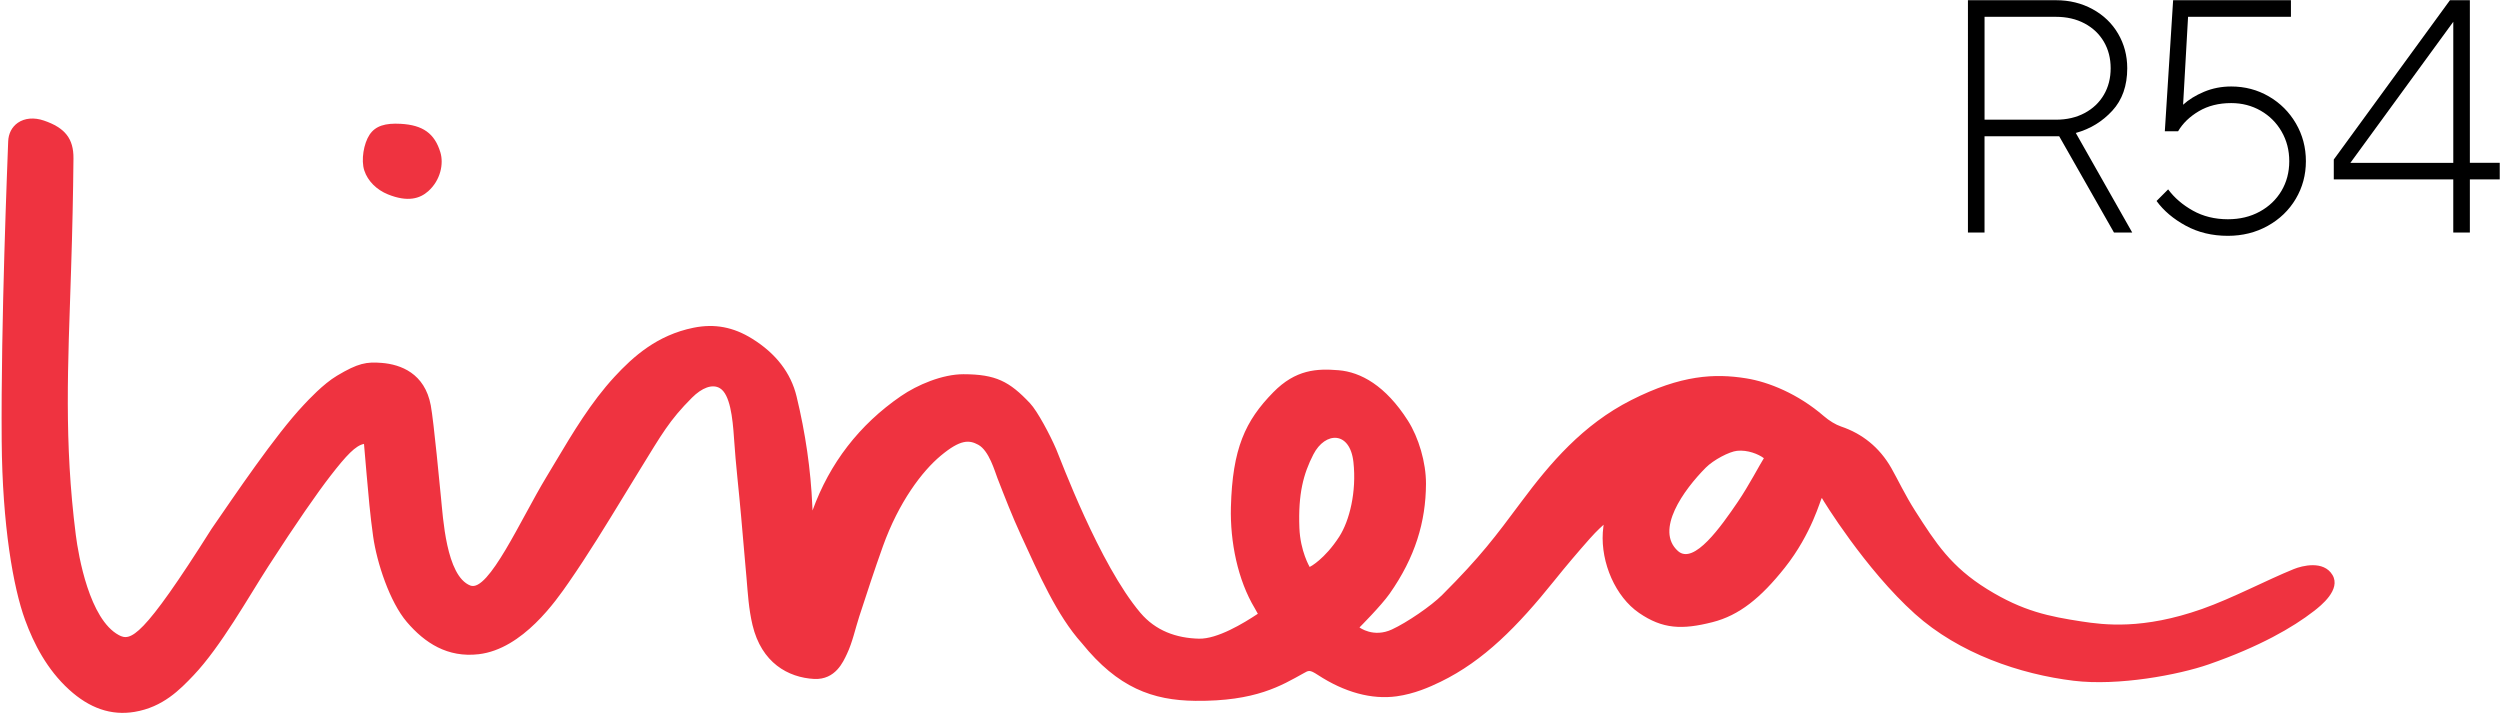 <?xml version="1.0" encoding="utf-8"?>
<!-- Generator: Adobe Illustrator 24.2.3, SVG Export Plug-In . SVG Version: 6.00 Build 0)  -->
<svg version="1.1" id="Ebene_1" xmlns="http://www.w3.org/2000/svg" xmlns:xlink="http://www.w3.org/1999/xlink" x="0px" y="0px"
	 viewBox="0 0 153.807 43.927" style="enable-background:new 0 0 153.807 43.927;" xml:space="preserve">
<style type="text/css">
	.st0{fill:#EF3340;}
	.st1{display:none;}
	.st2{display:inline;fill:#E6007C;}
</style>
<g id="Ebene_1_1_">
	<g>
		<path class="st0" d="M22.412,10.488c0.212,0.65,0.762,1.192,1.458,1.472
			c1.215,0.49,1.964,0.26,2.477-0.197c0.763-0.681,0.956-1.69,0.748-2.383
			c-0.353-1.177-1.086-1.685-2.435-1.762c-0.955-0.055-1.561,0.125-1.923,0.669
			S22.204,9.85,22.412,10.488z"/>
		<path class="st0" d="M143.499,35.373c-0.548-0.913-1.871-0.567-2.373-0.364
			c-1.687,0.683-3.766,1.792-5.65,2.457c-3.645,1.286-6.027,0.981-7.432,0.764
			c-1.937-0.3-3.571-0.609-5.787-1.984c-2.229-1.382-3.159-2.827-4.434-4.822
			c-0.6-0.938-1.081-1.955-1.463-2.626c-0.734-1.289-1.812-2.127-3.09-2.557
			c-0.332-0.112-0.73-0.352-1.066-0.643c-1.575-1.362-3.388-2.1-4.773-2.321
			c-1.923-0.308-3.99-0.222-7.069,1.337c-2.986,1.511-4.995,3.883-6.763,6.255
			c-1.604,2.151-2.49,3.354-4.874,5.738c-0.673,0.673-2.165,1.692-3.09,2.12
			c-1.138,0.527-1.995-0.125-1.995-0.125s1.33-1.33,1.854-2.076
			c1.568-2.233,2.226-4.415,2.237-6.757c0.005-1.315-0.451-2.851-1.111-3.887
			c-1.38-2.165-2.91-2.993-4.268-3.104c-1.327-0.108-2.633-0.055-4.018,1.358
			c-1.721,1.755-2.511,3.456-2.605,7.066c-0.055,2.134,0.422,4.486,1.469,6.223
			c0.067,0.11,0.128,0.222,0.188,0.337c-0.883,0.586-2.489,1.56-3.625,1.532
			c-1.395-0.034-2.666-0.489-3.602-1.594c-2.522-2.978-4.919-9.46-5.181-10.069
			c-0.374-0.871-1.151-2.336-1.607-2.82c-1.267-1.346-2.108-1.784-4.094-1.787
			c-1.294-0.002-2.835,0.648-3.856,1.351c-2.554,1.757-4.377,4.12-5.432,7.033
			c-0.005-0.098-0.01-0.198-0.014-0.3c-0.094-2.199-0.42-4.46-0.968-6.72
			c-0.35-1.446-1.268-2.639-2.726-3.546c-1.167-0.726-2.317-0.94-3.613-0.679
			c-2.249,0.455-3.719,1.782-4.862,3.019c-1.444,1.566-2.554,3.425-3.627,5.224
			c-0.195,0.326-0.389,0.651-0.585,0.976c-1.531,2.529-3.545,7.075-4.656,6.643
			c-1.496-0.582-1.683-4.228-1.81-5.436c-0.045-0.427-0.438-4.648-0.626-5.651
			c-0.37-1.976-1.856-2.516-3.009-2.61c-0.945-0.077-1.458,0.009-2.764,0.79
			c-0.852,0.509-1.755,1.488-2.047,1.798c-1.759,1.865-4.232,5.548-5.663,7.617
			c-4.276,6.776-4.988,6.928-5.709,6.54C5.505,38.101,4.828,34.21,4.663,32.907
			c-0.729-5.757-0.484-10.326-0.29-16.325c0.079-2.426,0.127-4.663,0.147-6.836
			c0.011-1.211-0.516-1.886-1.821-2.329C2.102,7.212,1.52,7.262,1.099,7.553
			C0.731,7.808,0.519,8.217,0.503,8.707C0.465,9.857,0.049,19.785,0.104,27.129
			c0.039,5.184,0.711,9.021,1.441,11.015c0.534,1.463,1.349,3.047,2.702,4.281
			c1.261,1.15,2.59,1.612,4.032,1.372c1.746-0.291,2.795-1.372,3.629-2.249
			c1.679-1.768,3.374-4.806,4.602-6.709c1.725-2.674,3.023-4.533,3.81-5.549
			c0.998-1.289,1.562-1.881,2.074-1.979c0,0,0.123,1.435,0.159,1.851
			c0.109,1.255,0.221,2.552,0.405,3.85c0.229,1.62,1.023,4.027,2.073,5.256
			c1.102,1.289,2.504,2.207,4.424,1.981c2.705-0.318,4.764-3.304,5.527-4.405
			c1.206-1.738,2.329-3.58,3.416-5.362c0.33-0.541,0.661-1.083,0.993-1.622
			c1.308-2.12,1.783-2.995,3.182-4.393c0.603-0.603,1.249-0.865,1.718-0.582
			c0.617,0.372,0.784,1.782,0.869,3.098c0.104,1.605,0.302,3.222,0.436,4.79
			c0.088,1.04,0.177,2.079,0.273,3.121l0.057,0.64
			c0.081,0.947,0.135,1.933,0.371,2.922c0.553,2.316,2.182,3.229,3.8,3.316
			c1.308,0.056,1.782-1.062,2.009-1.539c0.346-0.731,0.508-1.537,0.759-2.308
			c0.464-1.422,0.943-2.892,1.452-4.311c0.984-2.742,2.421-4.626,3.554-5.572
			c1.219-1.018,1.752-0.983,2.314-0.679c0.665,0.36,1.018,1.637,1.179,2.05
			c0.447,1.15,0.908,2.339,1.445,3.506c1.099,2.389,2.213,4.949,3.75,6.652
			c2.217,2.743,4.351,3.519,6.983,3.547c3.727,0.039,5.3-0.947,6.652-1.693
			c0.316-0.174,0.361-0.242,0.885,0.1c1.64,1.072,3.316,1.526,4.848,1.314
			c1.077-0.149,2.015-0.559,2.712-0.899c2.643-1.288,4.72-3.394,6.99-6.222
			c0.715-0.891,1.445-1.751,2.189-2.591c0.429-0.485,0.839-0.844,0.839-0.844
			c-0.021,0.156-0.037,0.313-0.048,0.472c-0.121,1.878,0.782,3.962,2.231,4.955
			s2.639,1.045,4.519,0.567c1.634-0.415,2.961-1.478,4.451-3.356
			c1.672-2.107,2.196-4.223,2.274-4.288c0.05,0.11,2.666,4.385,5.728,7.135
			c2.716,2.439,6.471,3.716,9.768,4.115c2.743,0.333,6.446-0.361,8.313-1.011
			c3.123-1.088,5.167-2.269,6.457-3.27
			C142.785,37.266,144.039,36.274,143.499,35.373z M108.519,28.189
			c-0.212,0.324-0.935,1.704-1.6,2.681c-1.021,1.499-2.702,3.907-3.684,3.033
			c-1.436-1.279,0.347-3.763,1.71-5.132c0.474-0.477,1.448-0.988,1.925-1.036
			C107.522,27.669,108.177,27.934,108.519,28.189z M83.267,28.431
			c0.199,1.827-0.24,3.602-0.871,4.583c-0.901,1.399-1.818,1.873-1.807,1.858
			c-0.003,0.005-0.007,0.01-0.011,0.015c0,0-0.581-0.969-0.636-2.41
			c-0.081-2.094,0.246-3.325,0.859-4.517
			C81.533,26.536,83.057,26.509,83.267,28.431z"/>
	</g>
	<g>
		<path d="M126.485,0.013c0.83,0,1.582,0.183,2.256,0.551
			c0.674,0.368,1.198,0.871,1.572,1.511c0.374,0.64,0.561,1.348,0.561,2.124
			c0,1.075-0.306,1.947-0.919,2.613c-0.612,0.667-1.362,1.123-2.246,1.368
			l3.471,6.125h-1.123l-3.369-5.921h-4.594v5.921h-1.021V0.013H126.485z
			 M126.485,7.364c0.667,0,1.256-0.136,1.766-0.408
			c0.51-0.272,0.905-0.646,1.184-1.123c0.279-0.476,0.419-1.021,0.419-1.633
			c0-0.613-0.14-1.157-0.419-1.634c-0.279-0.476-0.674-0.851-1.184-1.123
			c-0.51-0.272-1.099-0.408-1.766-0.408h-4.39v6.329H126.485z"/>
		<path d="M133.39,11.651c0.381,0.517,0.888,0.953,1.521,1.307
			c0.633,0.354,1.351,0.531,2.154,0.531c0.735,0,1.388-0.156,1.96-0.47
			c0.572-0.313,1.017-0.738,1.337-1.276c0.319-0.538,0.48-1.147,0.48-1.828
			c0-0.667-0.156-1.273-0.469-1.817c-0.313-0.544-0.742-0.973-1.286-1.286
			c-0.545-0.313-1.151-0.47-1.818-0.47c-0.762,0-1.426,0.167-1.991,0.5
			c-0.565,0.334-0.99,0.745-1.276,1.235H133.186l0.511-8.065h7.248v1.021h-6.329
			l-0.306,5.411c0.34-0.313,0.769-0.578,1.286-0.796
			c0.517-0.217,1.075-0.327,1.674-0.327c0.844,0,1.616,0.204,2.318,0.612
			c0.701,0.408,1.256,0.963,1.664,1.664c0.408,0.701,0.613,1.474,0.613,2.318
			c0,0.844-0.208,1.617-0.623,2.318c-0.415,0.701-0.991,1.256-1.725,1.664
			s-1.552,0.612-2.45,0.612c-0.966,0-1.831-0.207-2.593-0.623
			c-0.762-0.415-1.361-0.922-1.797-1.521L133.39,11.651z"/>
		<path d="M150.728,0.013h1.225V10.018h1.838v1.021h-1.838v3.267h-1.021v-3.267h-7.351
			V9.814L150.728,0.013z M150.933,1.34l-6.33,8.678h6.33V1.34z"/>
	</g>
</g>
<g id="Schutzraum" class="st1">
	<rect x="117.856" y="-36.554" class="st2" width="10.173" height="36.567"/>
	<rect x="153.791" y="4.199" class="st2" width="36.567" height="10.173"/>
	<rect x="4.675" y="43.859" class="st2" width="10.173" height="36.567"/>
	<rect x="-36.418" y="18.647" class="st2" width="36.567" height="10.173"/>
</g>
</svg>
